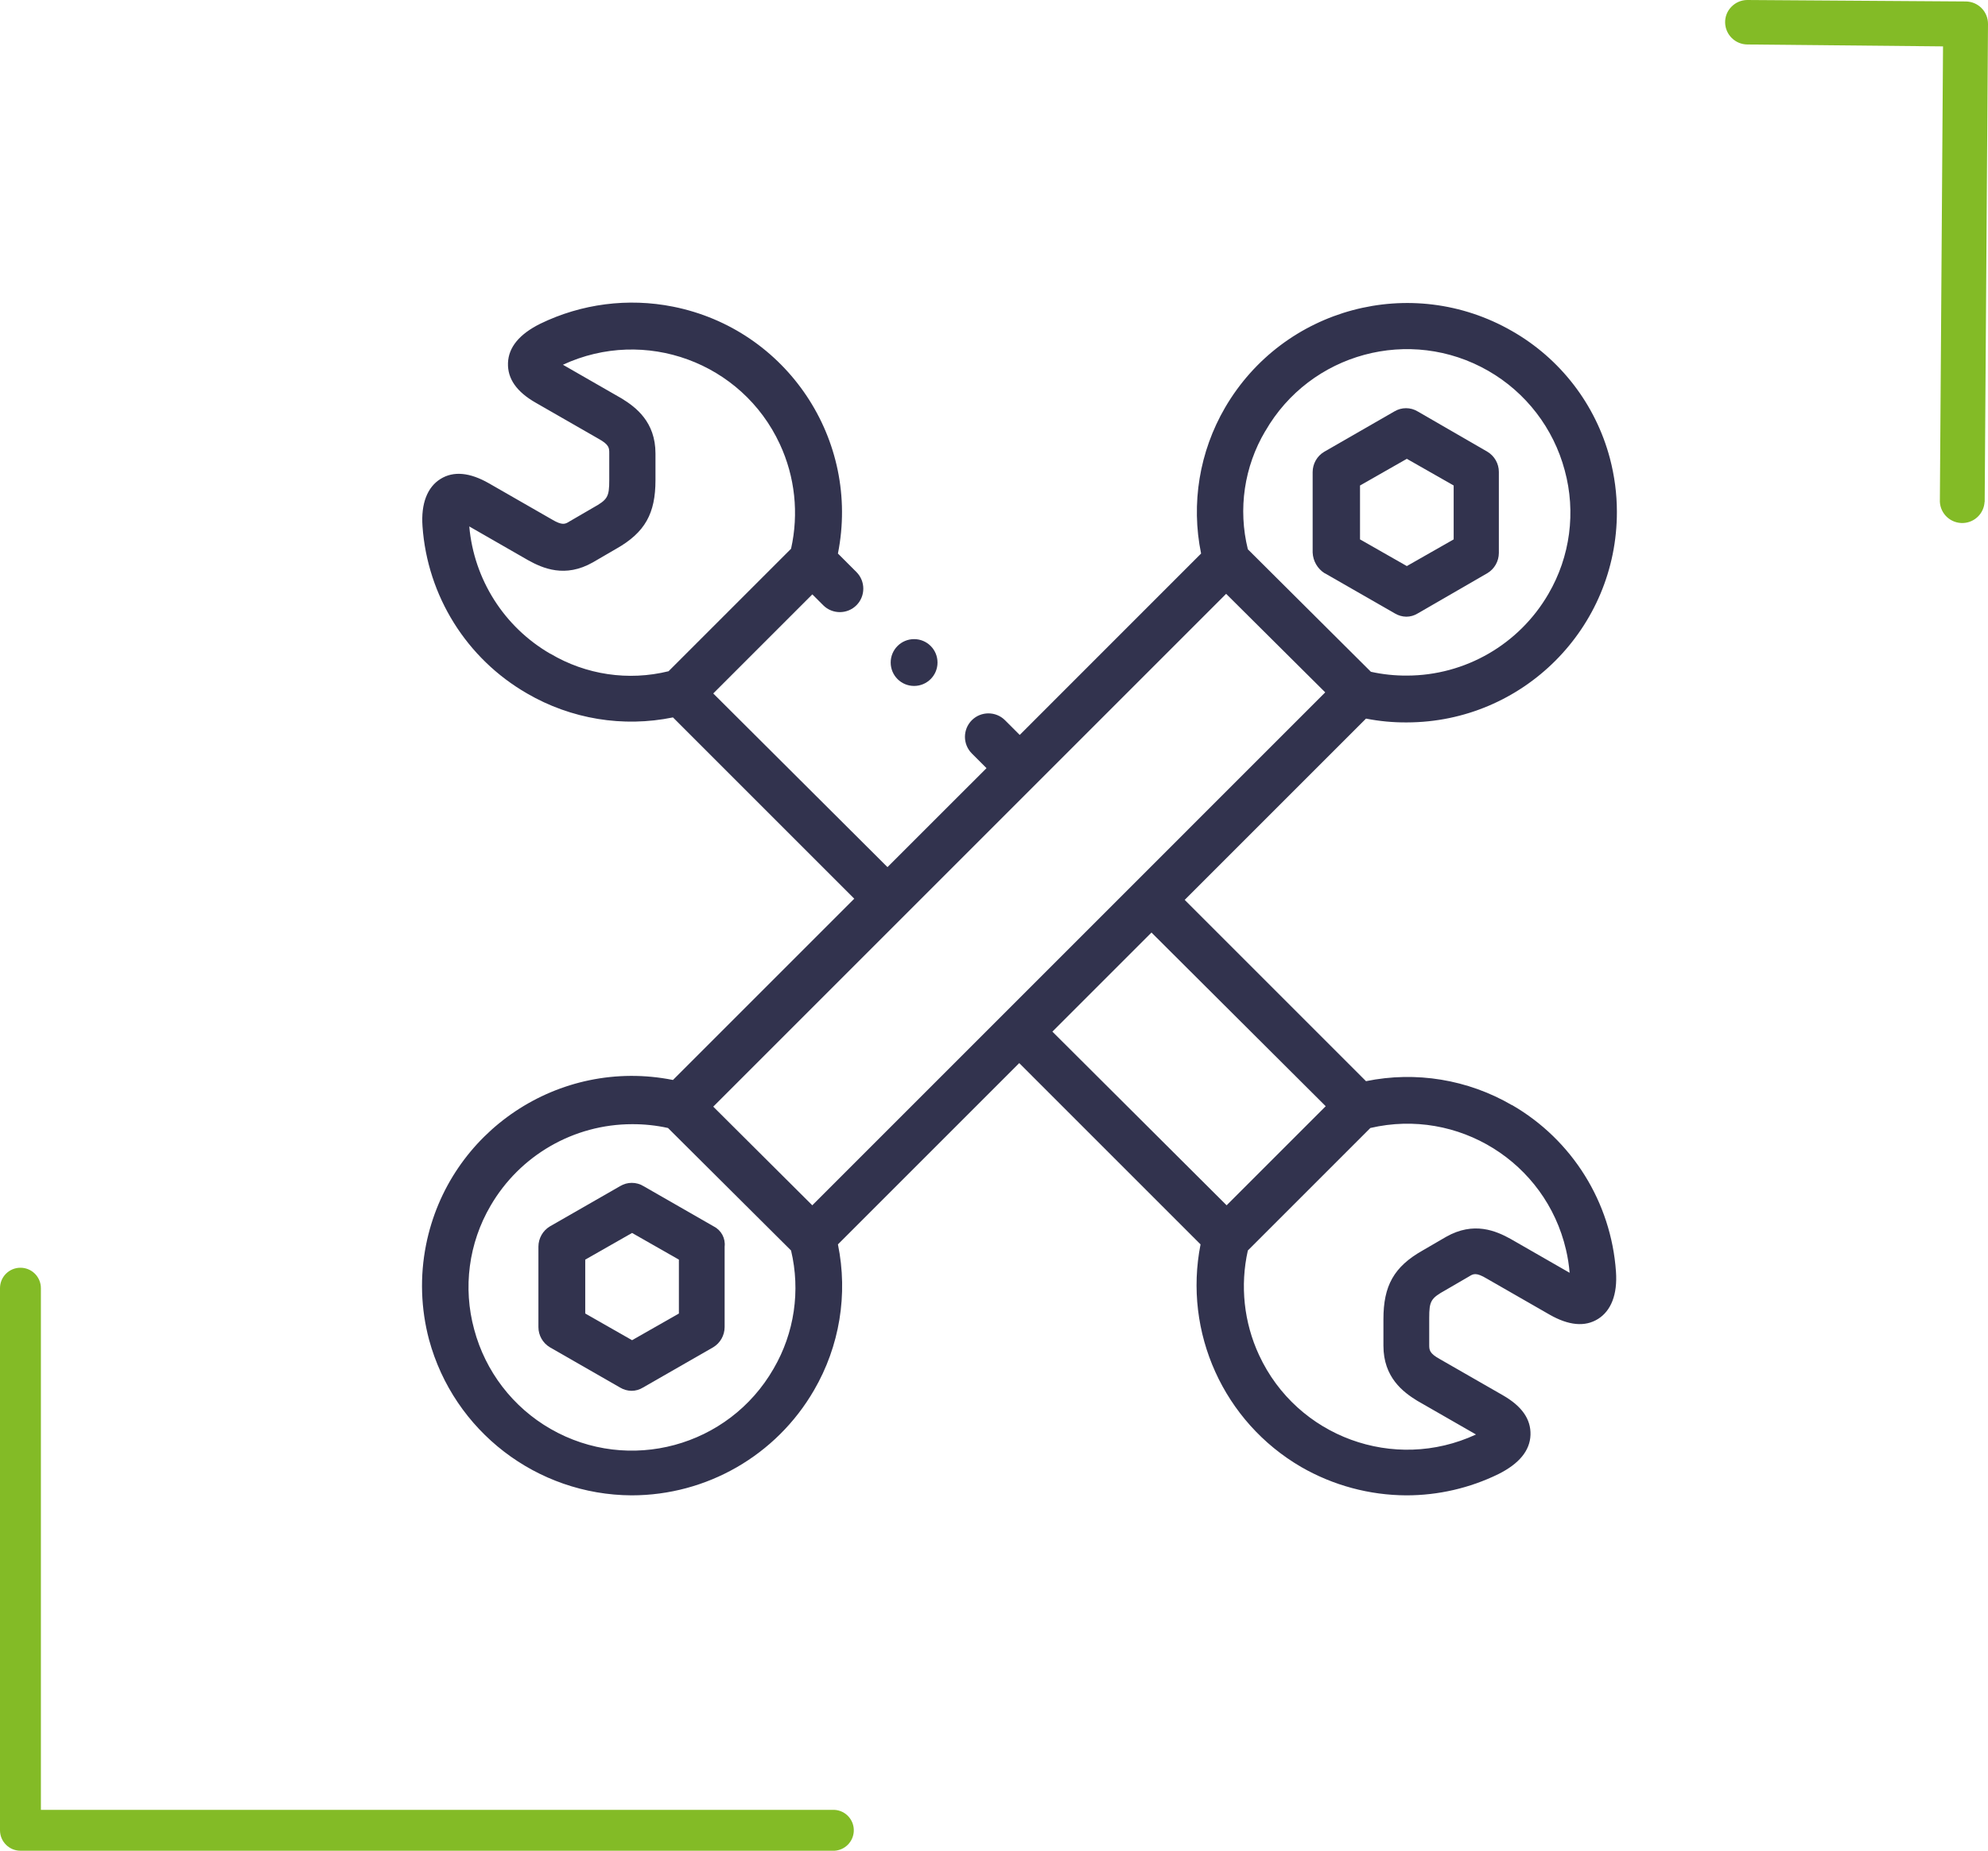 <svg xmlns="http://www.w3.org/2000/svg" id="Layer_2" viewBox="0 0 365.13 339.96"><defs><style>.cls-1{fill:#32334e;}.cls-2{fill:#83bb26;}</style></defs><g id="Layer_1-2"><path class="cls-1" d="M277.69,203c-8.09-4.71-17.63-6.28-26.8-4.4l-33.3-33.3,33.3-33.3c2.47.48,4.98.72,7.5.7,21.33-.03,38.61-17.34,38.58-38.68,0-3.32-.44-6.62-1.28-9.82-2.62-9.9-9.1-18.33-18-23.4-18.45-10.59-41.98-4.3-52.69,14.08-4.71,8.09-6.28,17.63-4.4,26.8l-33.31,33.32-2.7-2.7c-1.68-1.68-4.42-1.68-6.1,0s-1.68,4.42,0,6.1l2.7,2.7-18.19,18.18-32-31.9,18.2-18.2,2,2c1.68,1.68,4.42,1.68,6.1,0,1.68-1.68,1.68-4.42,0-6.1l-3.4-3.4c4.16-20.89-9.4-41.19-30.28-45.35-8.26-1.65-16.84-.54-24.42,3.15-3.8,1.9-5.8,4.3-5.9,7.2s1.6,5.3,5.1,7.3l11.5,6.6c2,1.1,2,1.7,2,2.7v4.9c0,3.1-.3,3.6-3,5.1l-4.3,2.5c-.8.5-1.3.8-3.3-.4l-11.5-6.6c-3.5-2-6.5-2.3-8.9-.8s-3.6,4.5-3.3,8.7c.9,12.79,8.09,24.3,19.2,30.7,8.09,4.71,17.63,6.28,26.8,4.4l33.3,33.3-33.3,33.3c-20.89-4.16-41.19,9.4-45.35,30.29-1.15,5.77-.96,11.72.55,17.41,4.56,16.81,19.78,28.51,37.2,28.6,13.81,0,26.58-7.35,33.5-19.3,4.71-8.09,6.28-17.63,4.4-26.8l33.3-33.3,33.3,33.3c-3.19,16.18,4.24,32.61,18.5,40.9,5.87,3.38,12.52,5.17,19.3,5.2,5.86,0,11.64-1.33,16.9-3.9,3.8-1.9,5.8-4.3,5.9-7.2s-1.6-5.3-5.1-7.3l-11.5-6.6c-2-1.1-2-1.7-2-2.7v-4.9c0-3.1.3-3.6,3-5.1l4.3-2.5c.8-.5,1.3-.8,3.3.4l11.5,6.6c3.5,2,6.5,2.3,8.9.8s3.6-4.5,3.3-8.7c-.89-12.74-8.04-24.21-19.1-30.6v.02ZM101.09,120.1c-8.48-4.9-14.04-13.64-14.9-23.4l10.8,6.2c2.7,1.5,6.8,3.3,11.9.4l4.3-2.5c5.3-3,7.2-6.5,7.2-12.6v-4.9c0-5.8-3.6-8.5-6.2-10.1l-10.8-6.2c15.03-6.98,32.87-.45,39.84,14.58,2.79,6,3.51,12.76,2.06,19.22l-22.5,22.5c-7.38,1.82-15.17.66-21.7-3.22v.02ZM232.39,79.2c8.25-14.37,26.59-19.33,40.96-11.08,6.93,3.98,11.98,10.56,14.04,18.28,2.09,7.66,1.01,15.84-3,22.7-5.38,9.27-15.28,14.99-26,15-2.22.01-4.43-.22-6.6-.7l-22.6-22.5c-1.83-7.38-.68-15.18,3.2-21.72v.02ZM142.09,251.4c-8.25,14.37-26.59,19.33-40.96,11.08-6.93-3.98-11.98-10.56-14.04-18.28-2.09-7.66-1.01-15.84,3-22.7,5.38-9.27,15.28-14.99,26-15,2.22-.01,4.43.22,6.6.7l22.6,22.5c1.76,7.38.62,15.15-3.2,21.7ZM149.19,221.4l-18.19-18.12,94.2-94.2,18.2,18.1-94.21,94.22ZM193.29,189.5l18.2-18.2,32,31.9-18.2,18.2-32-31.9ZM277.49,227.6c-2.7-1.5-6.8-3.3-11.9-.4l-4.3,2.5c-5.3,3-7.2,6.5-7.2,12.6v4.9c0,5.8,3.6,8.5,6.2,10.1l10.8,6.2c-15.03,6.98-32.87.45-39.84-14.58-2.79-6-3.51-12.76-2.06-19.22l22.5-22.5c16.09-3.75,32.18,6.26,35.93,22.35.33,1.4.55,2.82.67,4.25l-10.8-6.2Z"></path><path class="cls-1" d="M243.29,105.28l12.9,7.4c.63.38,1.36.59,2.1.6.74,0,1.47-.21,2.1-.6l12.8-7.4c1.3-.78,2.09-2.19,2.1-3.7v-14.9c0-1.51-.8-2.92-2.1-3.7l-12.8-7.4c-1.32-.8-2.98-.8-4.3,0l-12.9,7.42c-1.3.78-2.09,2.19-2.1,3.7v14.8c.07,1.55.89,2.97,2.2,3.8v-.02ZM249.79,89.18l8.6-4.9,8.6,4.9v9.9l-8.6,4.9-8.6-4.9v-9.9Z"></path><path class="cls-1" d="M131.09,225.28l-12.9-7.4c-1.32-.8-2.98-.8-4.3,0l-12.9,7.4c-1.3.78-2.09,2.19-2.1,3.7v14.8c0,1.51.8,2.92,2.1,3.7l12.9,7.4c.63.38,1.36.59,2.1.6.74,0,1.47-.21,2.1-.6l12.9-7.4c1.3-.78,2.09-2.19,2.1-3.7v-14.78c.18-1.54-.62-3.02-2-3.72ZM124.69,241.28l-8.6,4.9-8.6-4.9v-9.9l8.6-4.9,8.6,4.9v9.9Z"></path><path class="cls-1" d="M167.89,126c2.37,0,4.3-1.92,4.3-4.3s-1.92-4.3-4.3-4.3h0c-2.37,0-4.3,1.92-4.3,4.3s1.92,4.3,4.3,4.3h0Z"></path><path class="cls-2" d="M3.76,232.87c2.07,0,3.75,1.68,3.75,3.75h0v95.83h145.74c2.07.11,3.67,1.87,3.56,3.95-.1,1.92-1.64,3.46-3.56,3.56H3.76c-2.07,0-3.75-1.67-3.76-3.74,0,0,0,0,0-.01v-99.59c0-2.07,1.68-3.75,3.75-3.75,0,0,0,0,.01,0Z"></path><path class="cls-2" d="M364.52,92.25l.61-87.85c.01-2.27-1.81-4.11-4.08-4.13l-40.18-.27c-1.09.02-2.12.47-2.87,1.25-.77.78-1.18,1.83-1.15,2.92.06,2.22,1.86,3.98,4.08,4h.07l35.87.35-.58,83.65c.11,2.27,2.04,4.01,4.31,3.9,2.11-.1,3.8-1.79,3.9-3.9l.02.08Z"></path></g></svg>